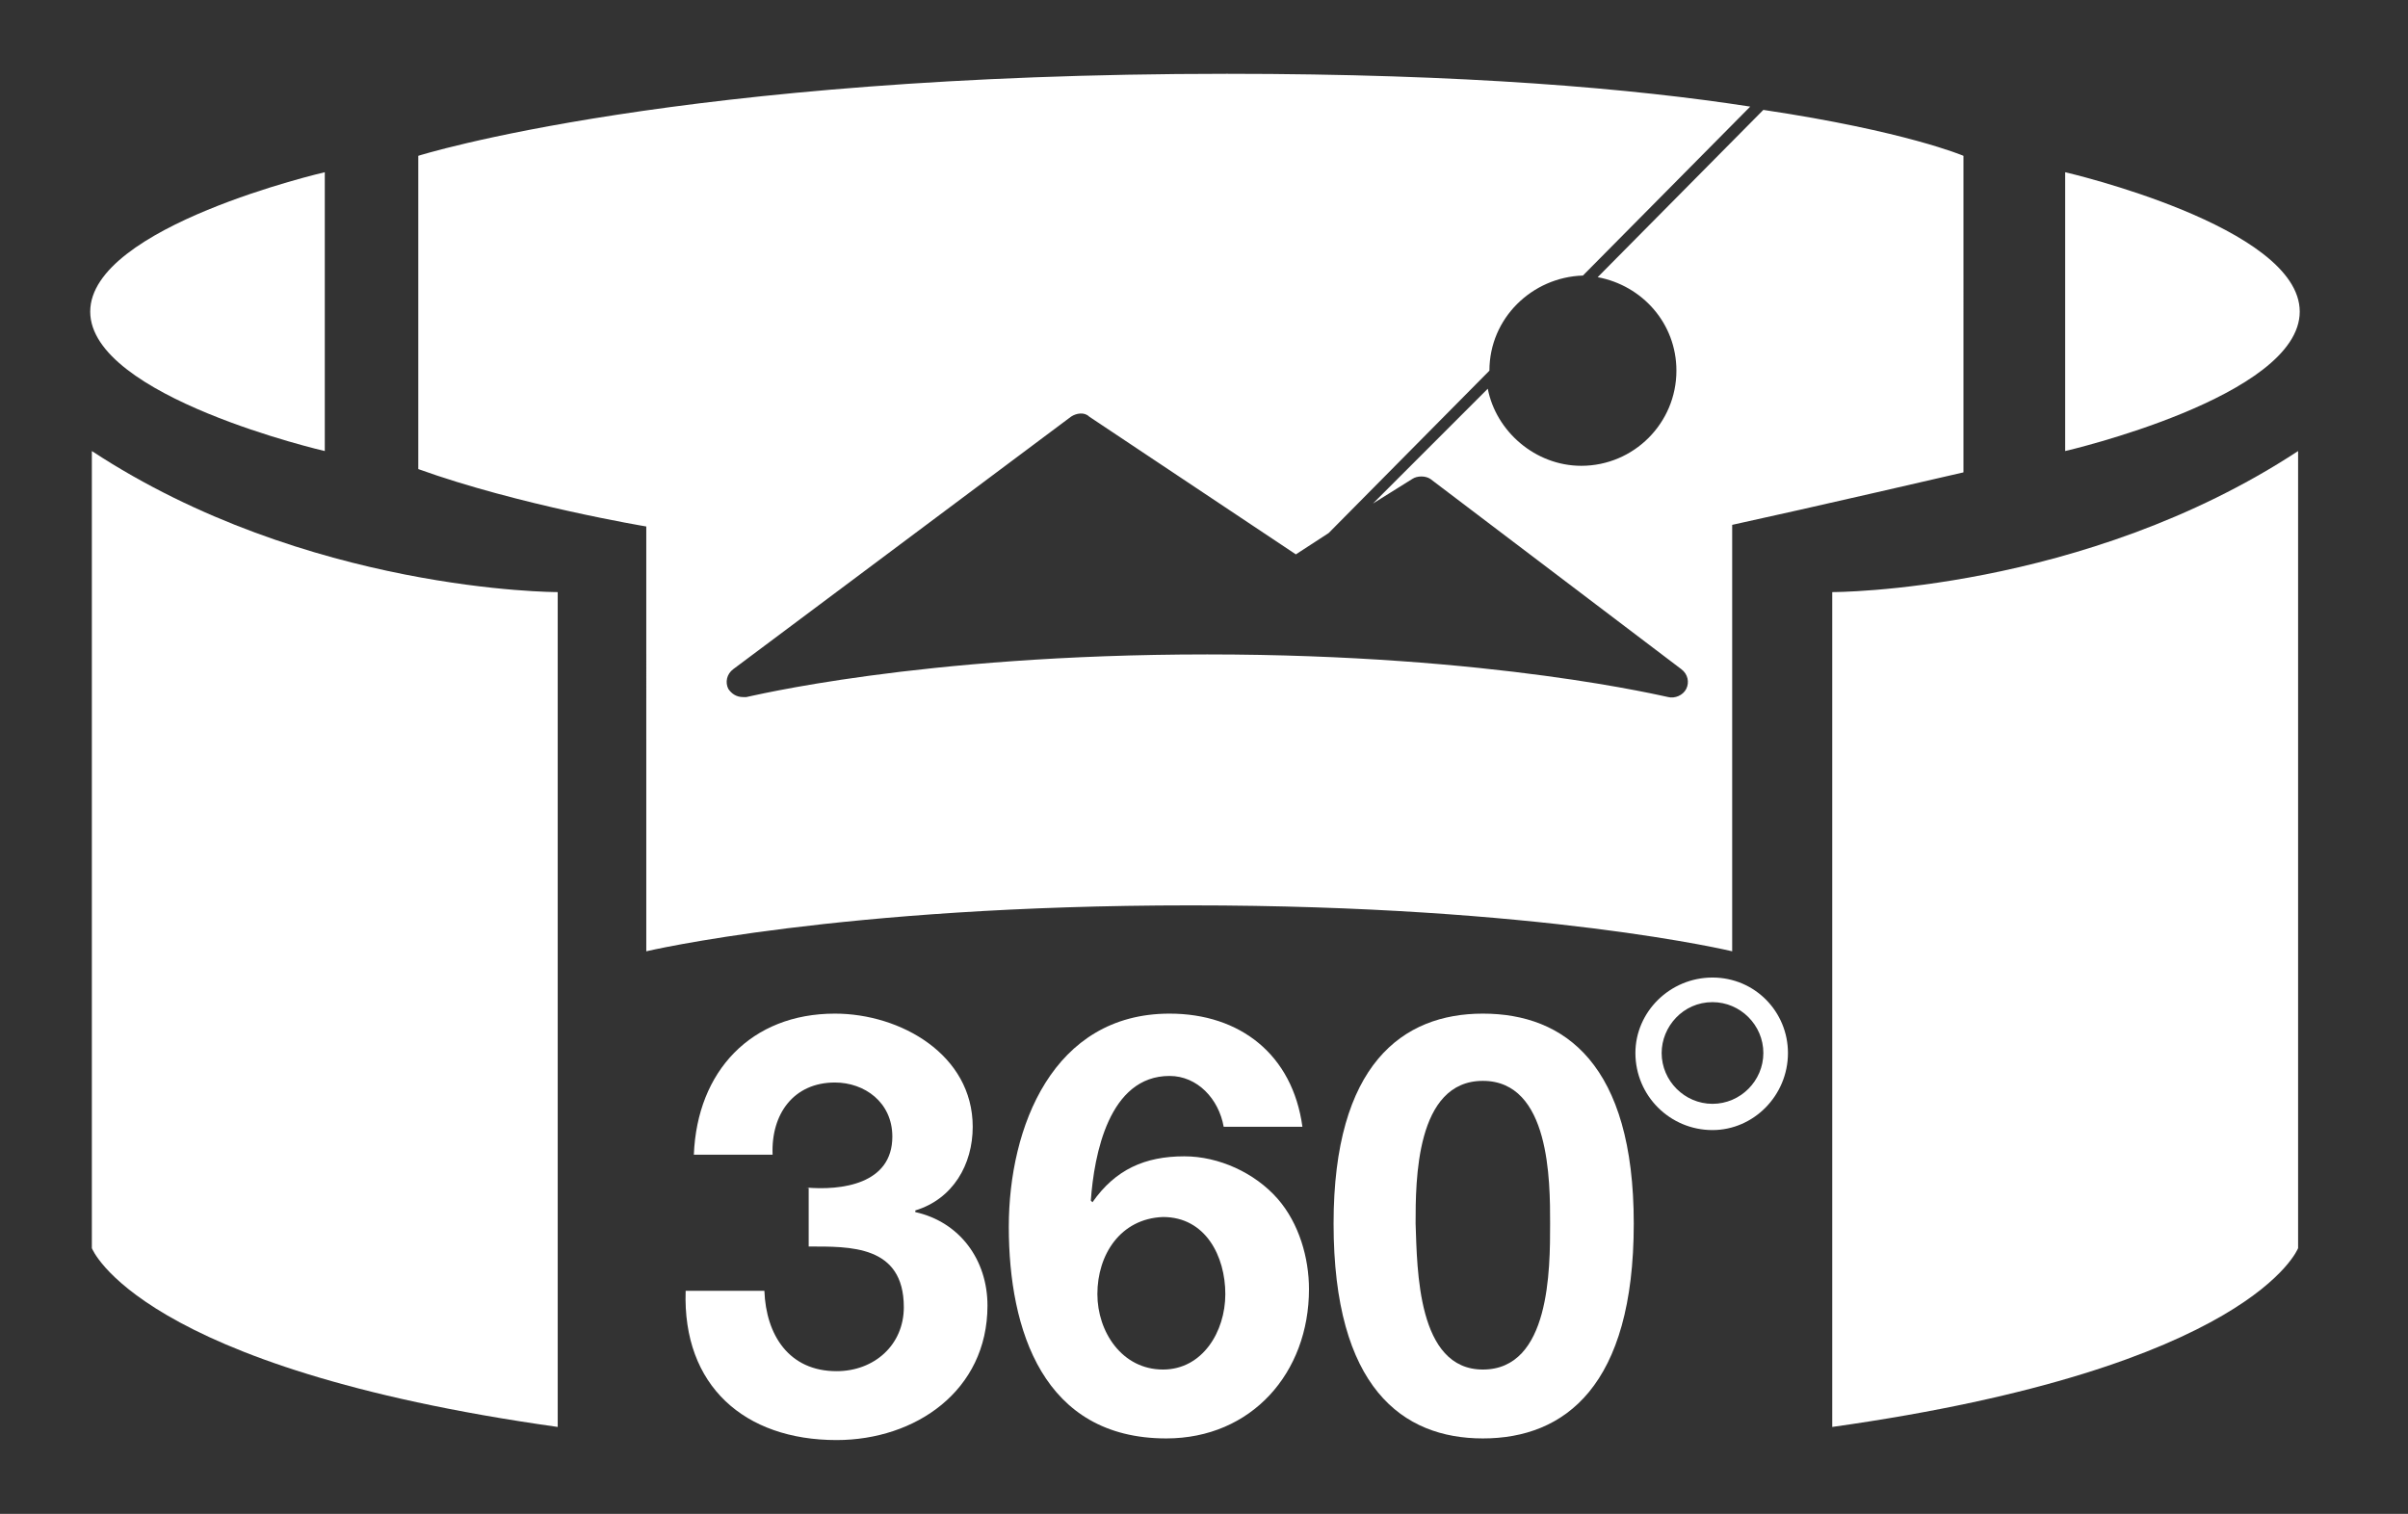 <?xml version="1.0" encoding="utf-8"?>
<!-- Generator: Adobe Illustrator 24.0.3, SVG Export Plug-In . SVG Version: 6.00 Build 0)  -->
<svg version="1.1" id="レイヤー_2" xmlns="http://www.w3.org/2000/svg" xmlns:xlink="http://www.w3.org/1999/xlink" x="0px"
	 y="0px" viewBox="0 0 146.8 92.3" style="enable-background:new 0 0 146.8 92.3;" xml:space="preserve">
<rect x="0" y="0" width="146.8" height="92.3" fill="#333333" stroke="none"/>
<style type="text/css">
	.st0{fill:#FFFFFF;}
</style>
<g>
	<g>
		<path class="st0" d="M107.5,6.7L97.4,16.9c2.7,0.5,4.8,2.8,4.8,5.7c0,3.2-2.6,5.8-5.8,5.8c-2.8,0-5.2-2.1-5.7-4.7l-7,7l2.4-1.5
			c0.3-0.2,0.8-0.2,1.1,0l15.3,11.6c0.4,0.3,0.5,0.8,0.3,1.2c-0.2,0.4-0.7,0.6-1.1,0.5c-0.1,0-10.6-2.6-28.1-2.6
			c-17.6,0-28,2.6-28.1,2.6c-0.1,0-0.2,0-0.2,0c-0.4,0-0.7-0.2-0.9-0.5c-0.2-0.4-0.1-0.9,0.3-1.2l20.6-15.4c0.3-0.2,0.8-0.3,1.1,0
			l12.6,8.4l2-1.3l9.8-9.9c0,0,0,0,0,0c0-3.2,2.6-5.7,5.7-5.8l10.2-10.3c-7.1-1.1-17.4-2-31.9-2c-33.5,0-49.3,5-49.3,5v19.1
			c6.1,2.2,13.9,3.5,13.9,3.5V58c0,0,11.8-2.8,33.2-2.8c21.4,0,33,2.8,33,2.8v-26c4.6-1,14.1-3.2,14.1-3.2V9.5
			C119.7,9.5,116.2,8,107.5,6.7z"/>
		<g>
			<path class="st0" d="M19.8,27.5V10.5c0,0-14.3,3.3-14.3,8.5S19.8,27.5,19.8,27.5z"/>
			<path class="st0" d="M5.6,27.5v48.6c0,0,2.8,7.3,28.4,10.9V36.1C33.9,36.1,18.7,36.1,5.6,27.5z"/>
		</g>
		<g>
			<path class="st0" d="M125.9,27.5V10.5c0,0,14.3,3.3,14.3,8.5S125.9,27.5,125.9,27.5z"/>
			<path class="st0" d="M140.1,27.5v48.6c0,0-2.8,7.3-28.4,10.9V36.1C111.8,36.1,127,36.1,140.1,27.5z"/>
		</g>
	</g>
	<g>
		<path class="st0" d="M49.1,72.4c2.2,0.2,5.3-0.2,5.3-3.1c0-2.1-1.7-3.3-3.5-3.3c-2.5,0-3.9,1.9-3.8,4.4h-4.8
			c0.2-5.1,3.5-8.6,8.6-8.6c4,0,8.4,2.5,8.4,6.9c0,2.3-1.2,4.4-3.5,5.1v0.1c2.7,0.6,4.4,2.9,4.4,5.7c0,5.2-4.4,8.2-9.2,8.2
			c-5.6,0-9.4-3.3-9.2-9.1h4.8c0.1,2.7,1.5,4.9,4.4,4.9c2.3,0,4.1-1.6,4.1-3.9c0-3.8-3.3-3.7-5.8-3.7V72.4z"/>
		<path class="st0" d="M74.6,68.7c-0.3-1.7-1.6-3.1-3.3-3.1c-3.7,0-4.6,4.8-4.8,7.6l0.1,0.1c1.4-2,3.2-2.8,5.6-2.8
			c2.1,0,4.3,1,5.7,2.6c1.3,1.5,1.9,3.6,1.9,5.5c0,5.1-3.5,9.1-8.7,9.1c-7.5,0-9.6-6.6-9.6-12.9c0-6.1,2.7-13,9.8-13
			c4.3,0,7.5,2.5,8.1,6.9H74.6z M66.9,78.9c0,2.3,1.5,4.6,4,4.6c2.4,0,3.8-2.3,3.8-4.6c0-2.3-1.2-4.7-3.8-4.7
			C68.3,74.3,66.9,76.5,66.9,78.9z"/>
		<path class="st0" d="M90.4,61.8c5,0,9.2,3.1,9.2,12.8c0,9.9-4.2,13.1-9.2,13.1c-4.9,0-9.1-3.1-9.1-13.1
			C81.3,64.9,85.5,61.8,90.4,61.8z M90.4,83.5c4.1,0,4.1-6.1,4.1-8.9c0-2.6,0-8.7-4.1-8.7c-4.1,0-4.1,6.1-4.1,8.7
			C86.4,77.4,86.4,83.5,90.4,83.5z"/>
		<path class="st0" d="M109,64.2c0,2.6-2.1,4.7-4.6,4.7c-2.6,0-4.7-2.1-4.7-4.7c0-2.5,2.1-4.6,4.7-4.6C107,59.6,109,61.7,109,64.2z
			 M101.3,64.2c0,1.7,1.4,3.1,3.1,3.1c1.7,0,3.1-1.4,3.1-3.1c0-1.7-1.4-3.1-3.1-3.1C102.6,61.1,101.3,62.6,101.3,64.2z"/>
	</g>
</g>
</svg>
